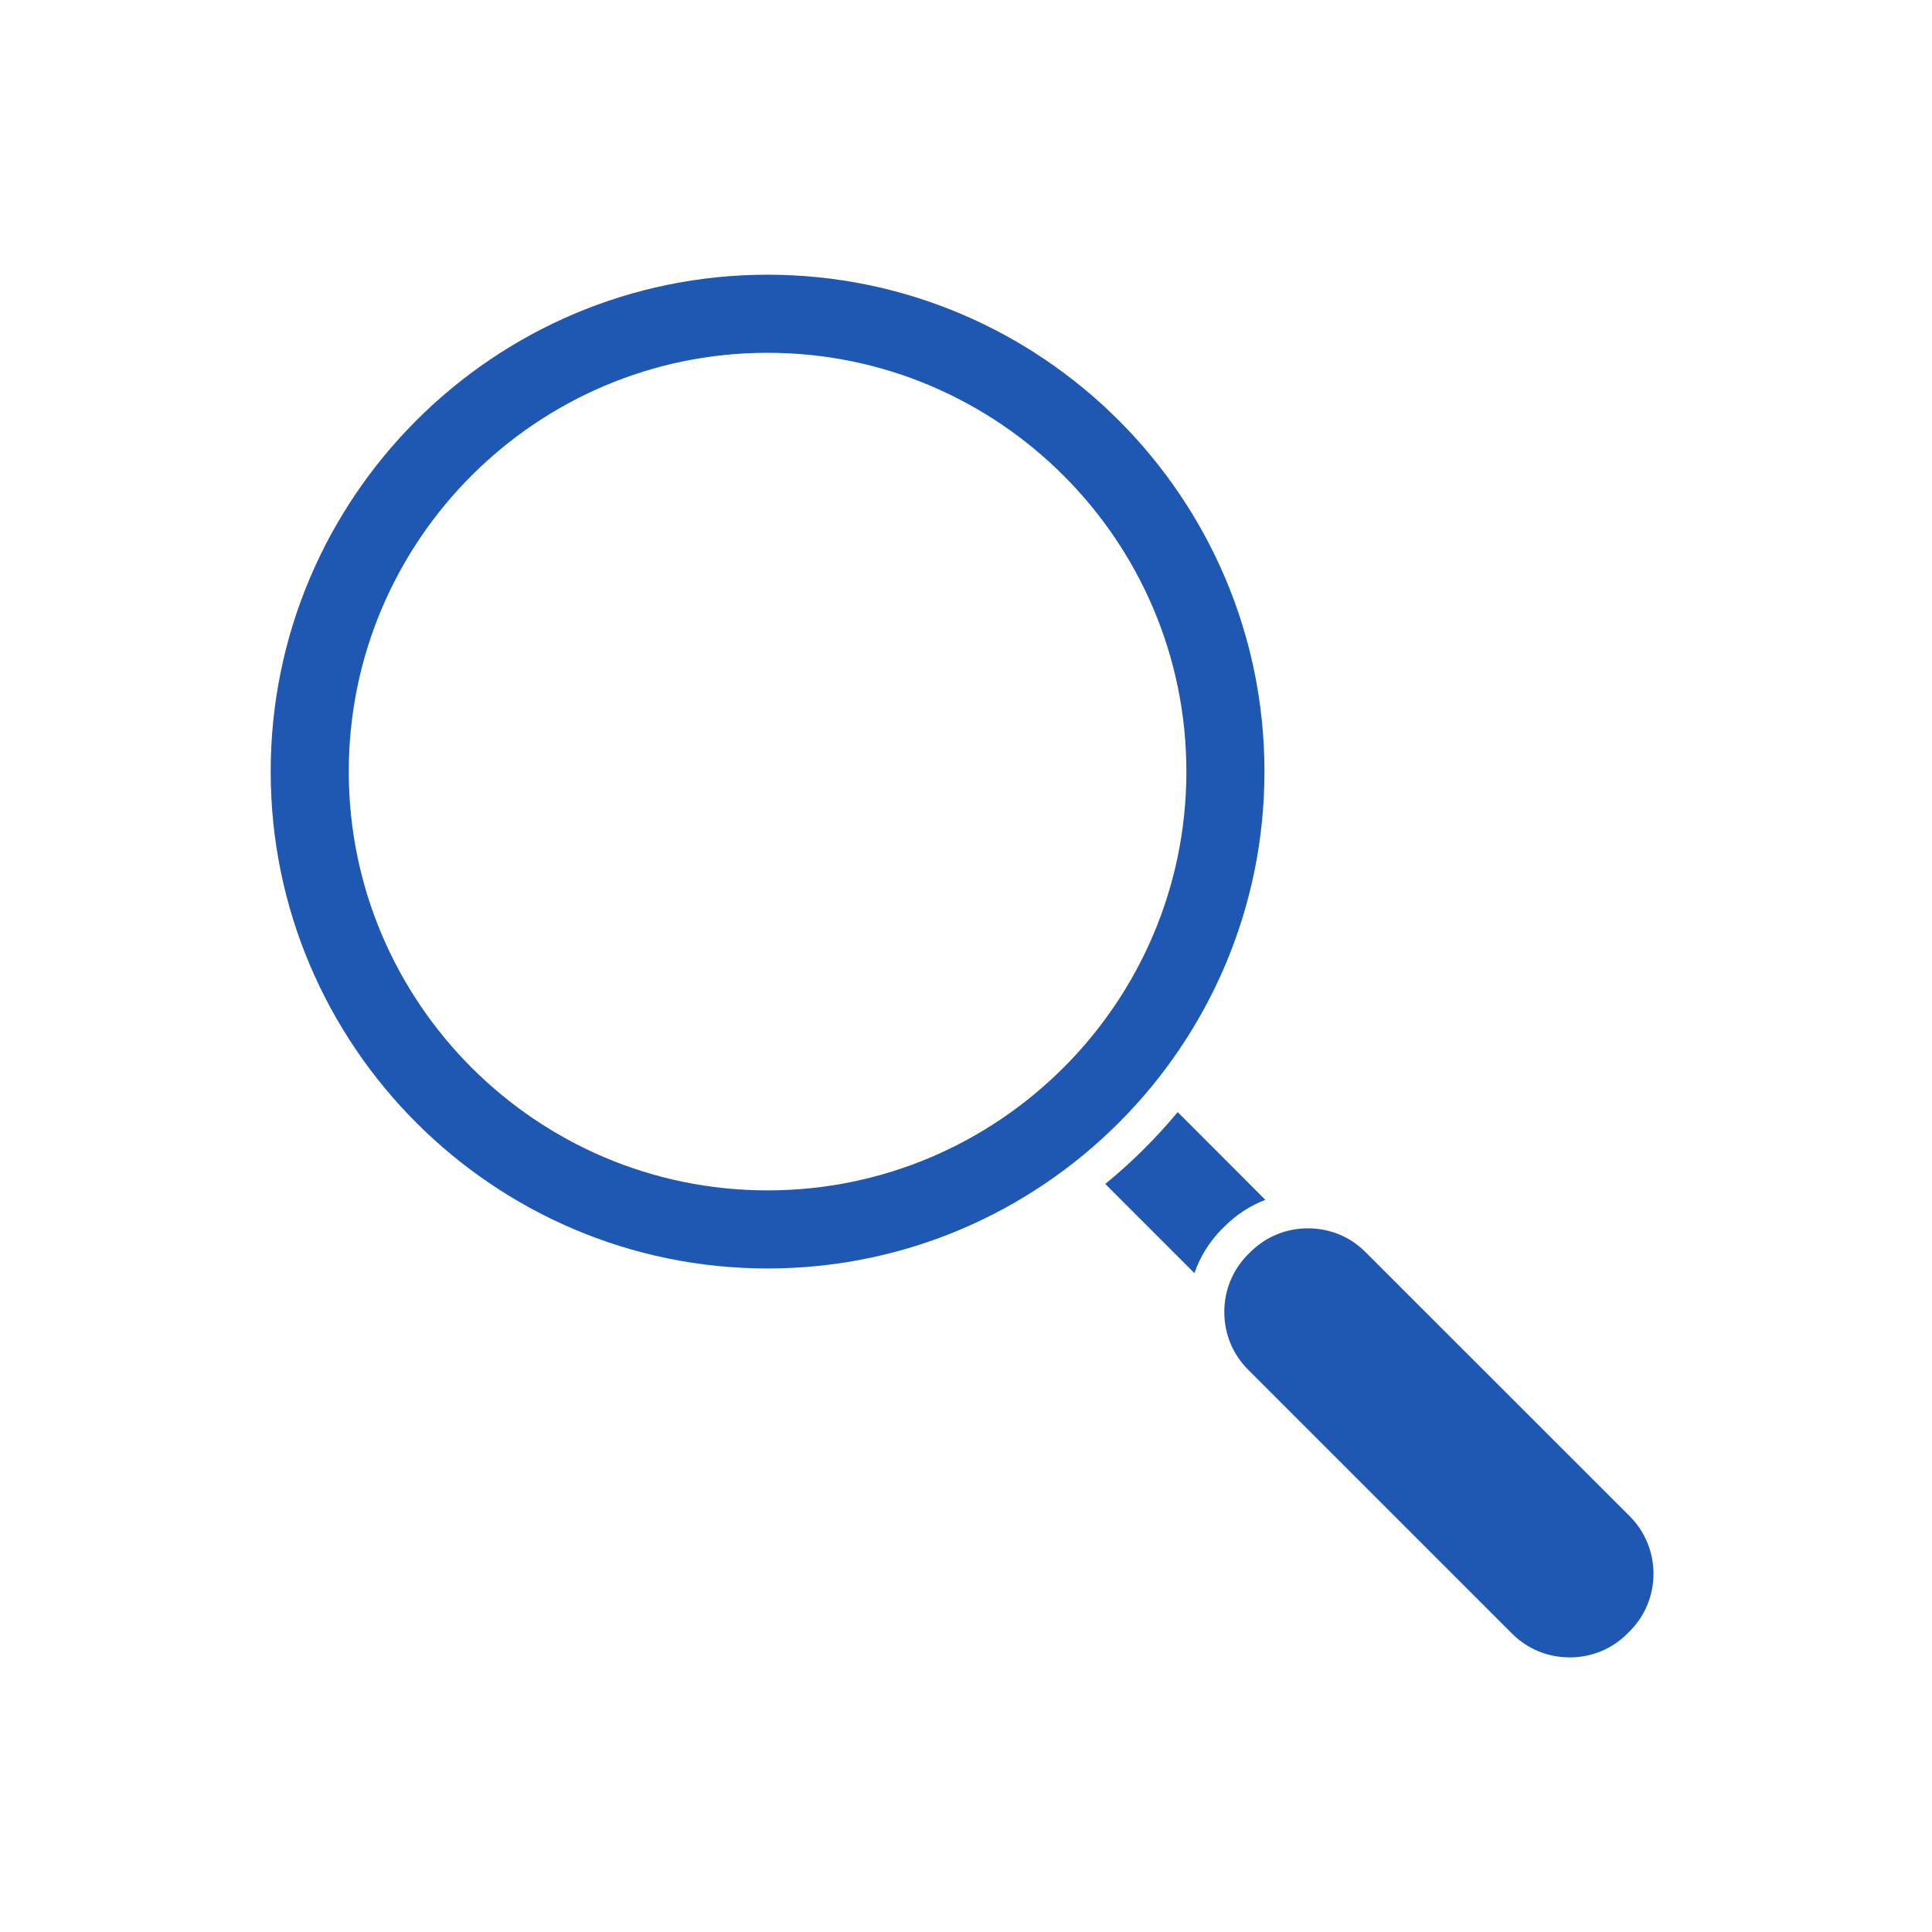 <?xml version="1.0" encoding="UTF-8"?> <svg xmlns="http://www.w3.org/2000/svg" xmlns:xlink="http://www.w3.org/1999/xlink" width="100" zoomAndPan="magnify" viewBox="0 0 75 75" height="100" preserveAspectRatio="xMidYMid meet" version="1.0"><defs><clipPath id="d9df39f1dc"><path d="M 10.457 10.66 L 50 10.66 L 50 50 L 10.457 50 Z M 10.457 10.66 " clip-rule="nonzero"></path></clipPath><clipPath id="6ee5721887"><path d="M 47 47 L 64.457 47 L 64.457 64.66 L 47 64.66 Z M 47 47 " clip-rule="nonzero"></path></clipPath></defs><rect x="-7.5" width="90" fill="#ffffff" y="-7.5" height="90" fill-opacity="1"></rect><rect x="-7.5" width="90" fill="#ffffff" y="-7.5" height="90" fill-opacity="1"></rect><g clip-path="url(#d9df39f1dc)"><path fill="#1f58b2" d="M 29.797 10.664 C 19.16 10.664 10.508 19.316 10.508 29.953 C 10.508 40.59 19.16 49.242 29.797 49.242 C 40.434 49.242 49.086 40.59 49.086 29.953 C 49.086 19.316 40.434 10.664 29.797 10.664 Z M 29.797 46.211 C 20.832 46.211 13.539 38.918 13.539 29.953 C 13.539 20.988 20.832 13.695 29.797 13.695 C 38.762 13.695 46.055 20.988 46.055 29.953 C 46.055 38.918 38.762 46.211 29.797 46.211 Z M 29.797 46.211 " fill-opacity="1" fill-rule="nonzero"></path></g><path fill="#1f58b2" d="M 49.121 46.578 L 45.719 43.172 C 44.871 44.188 43.93 45.125 42.906 45.961 L 46.367 49.422 C 46.586 48.793 46.945 48.203 47.445 47.699 L 47.543 47.605 C 48 47.148 48.535 46.801 49.121 46.578 Z M 49.121 46.578 " fill-opacity="1" fill-rule="nonzero"></path><g clip-path="url(#6ee5721887)"><path fill="#1f58b2" d="M 53.004 48.602 C 52.414 48.008 51.621 47.684 50.773 47.684 C 49.93 47.684 49.137 48.008 48.543 48.602 L 48.445 48.699 C 47.852 49.293 47.527 50.086 47.527 50.93 C 47.527 51.777 47.852 52.57 48.445 53.164 L 58.703 63.422 C 59.297 64.016 60.09 64.34 60.938 64.34 C 61.781 64.34 62.574 64.016 63.168 63.422 L 63.266 63.324 C 64.496 62.094 64.496 60.094 63.266 58.859 Z M 53.004 48.602 " fill-opacity="1" fill-rule="nonzero"></path></g></svg> 